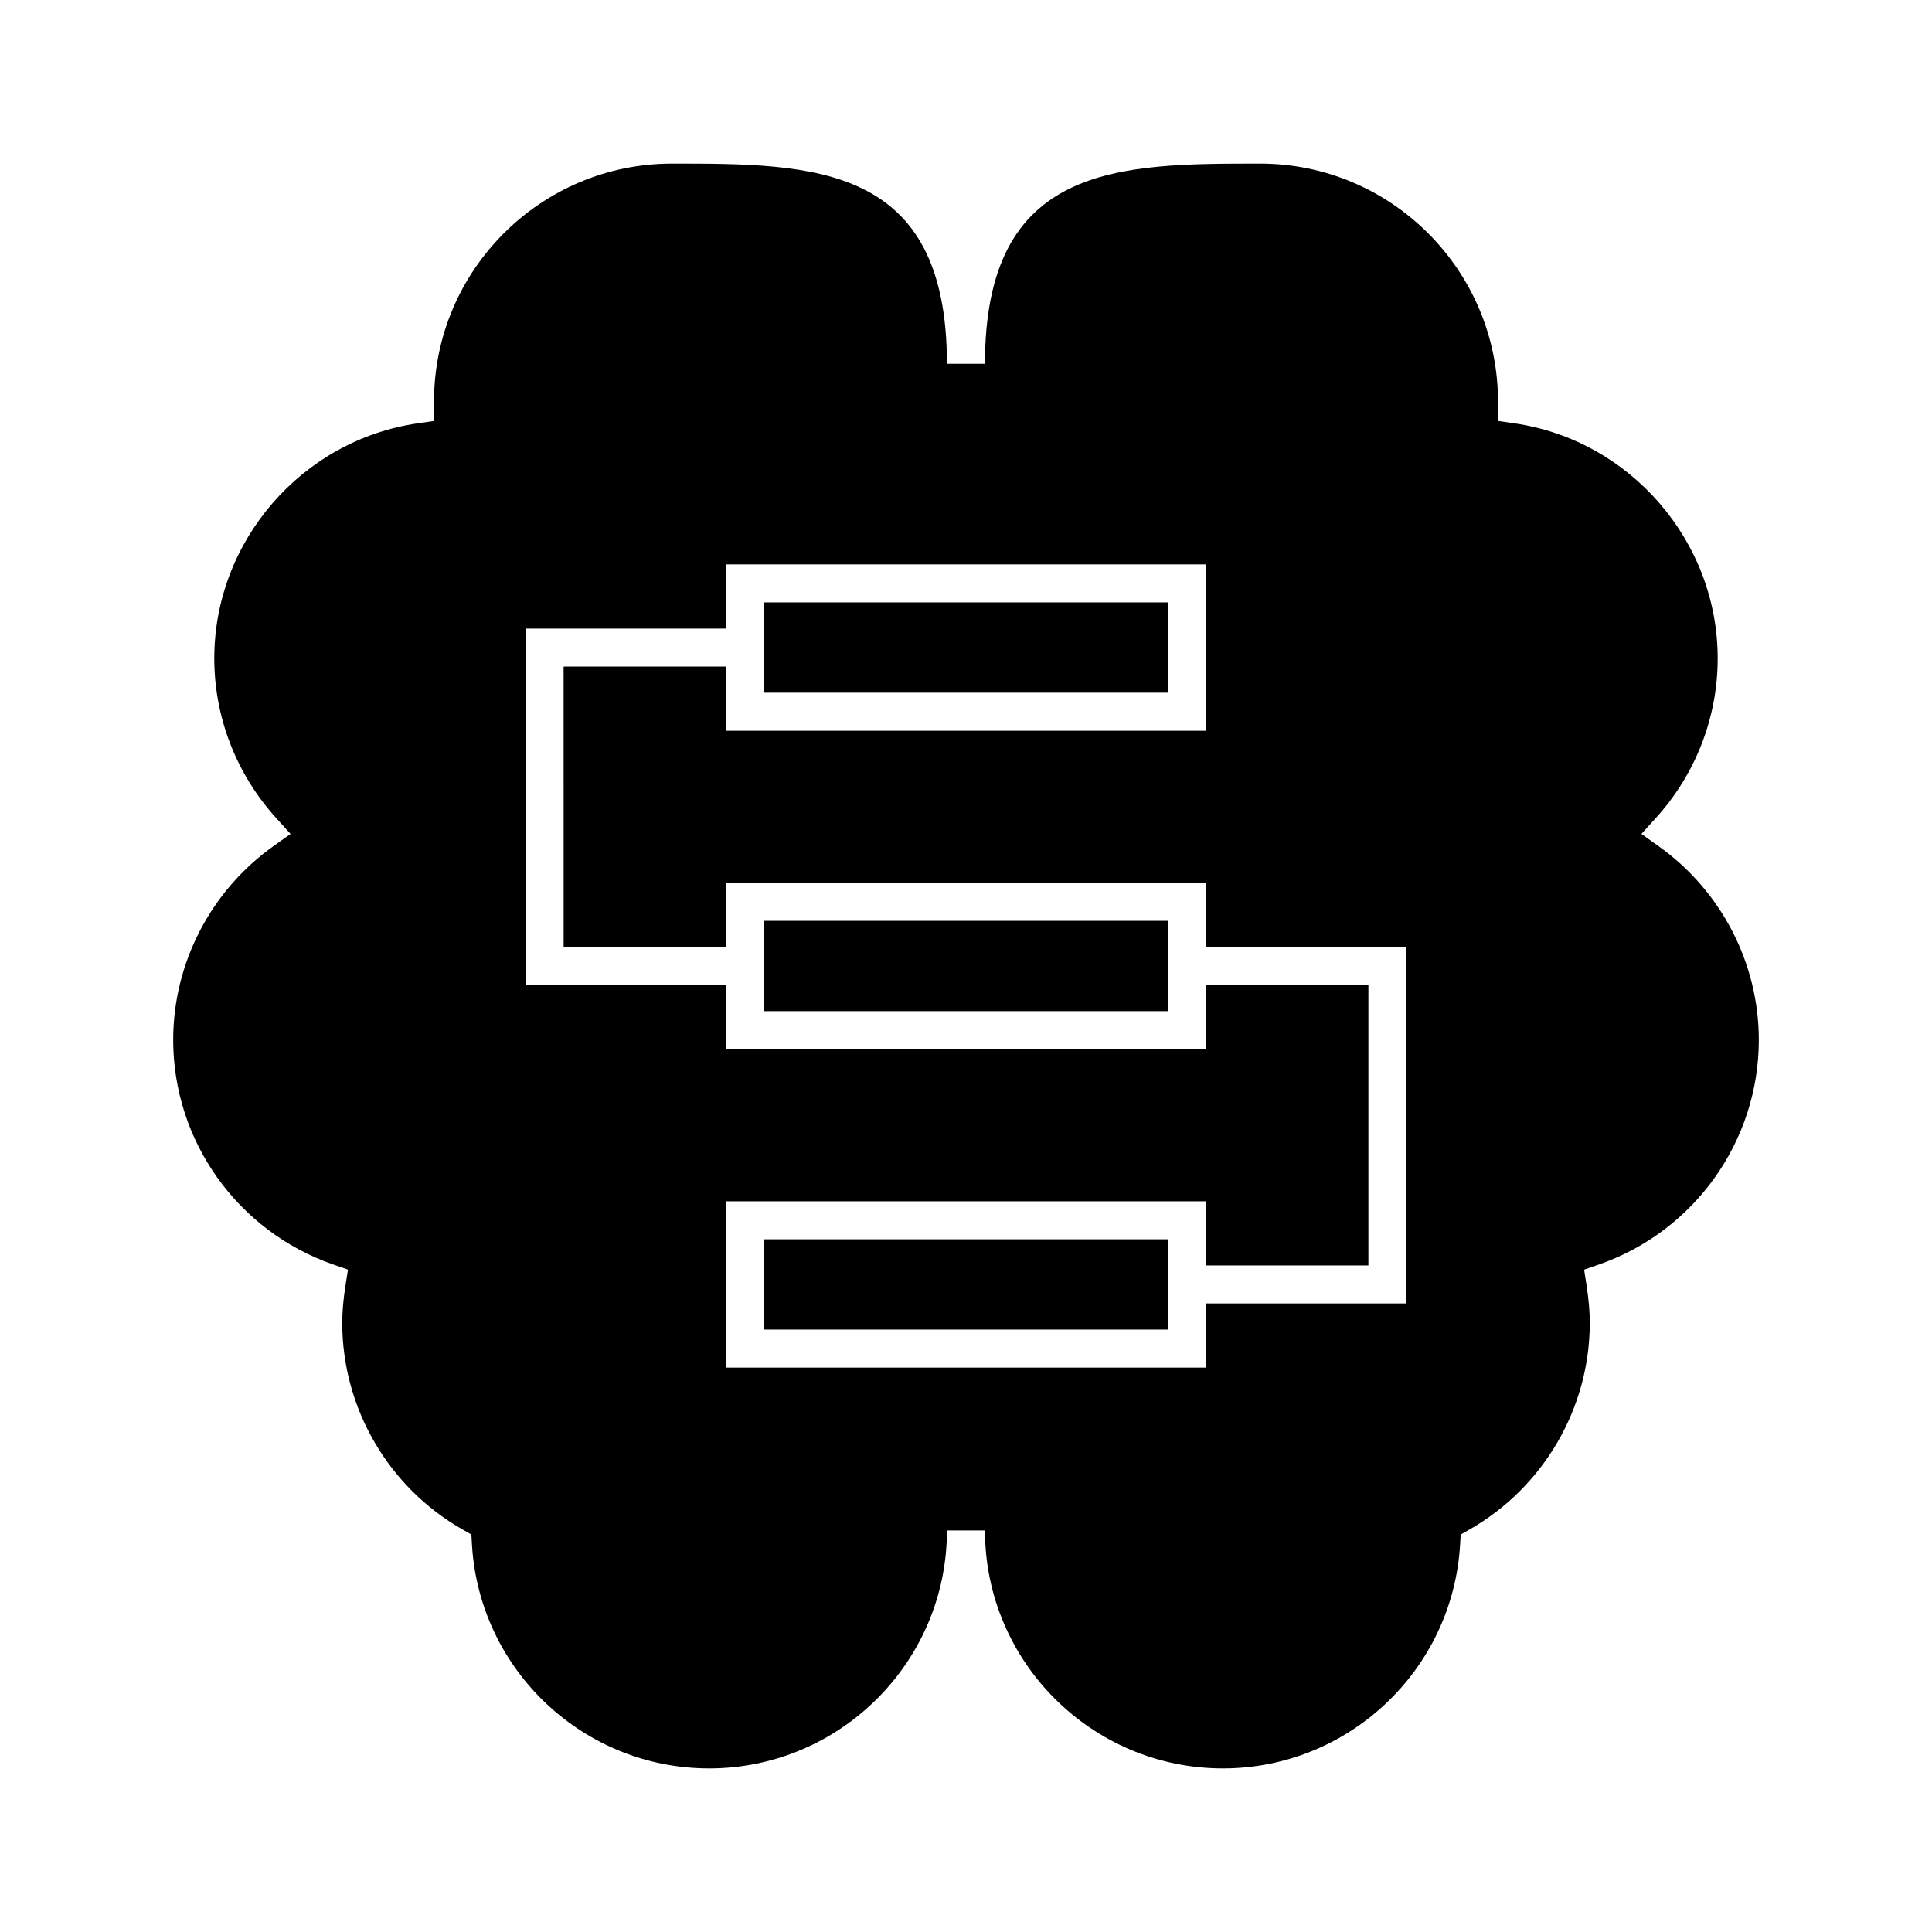 <?xml version="1.0" encoding="UTF-8"?>
<!-- Uploaded to: ICON Repo, www.svgrepo.com, Generator: ICON Repo Mixer Tools -->
<svg fill="#000000" width="800px" height="800px" version="1.1" viewBox="144 144 512 512" xmlns="http://www.w3.org/2000/svg">
 <g>
  <path d="m346.47 472.42h107.06v23.93h-107.06z"/>
  <path d="m346.47 388.03h107.06v23.93h-107.06z"/>
  <path d="m346.47 303.64h107.06v23.93h-107.06z"/>
  <path d="m583.6 368.29-4.609-3.289 3.805-4.195c10.586-11.672 16.41-26.707 16.41-42.328 0-31.074-23.184-57.852-53.922-62.297l-4.316-0.625 0.023-5.047c0.004-34.867-28.273-63.148-63.043-63.148-37.5 0-72.922 0-72.922 53.051h-10.078c0-53.051-35.398-53.051-72.887-53.051-34.758 0-63.043 28.273-63.043 63.031 0.02 0.293 0.035 0.535 0.035 0.801v4.363l-4.312 0.625c-30.758 4.445-53.953 31.227-53.953 62.297 0 15.617 5.828 30.648 16.41 42.328l3.805 4.195-4.609 3.289c-16.59 11.84-26.496 31.016-26.496 51.289 0 26.766 17.02 50.68 42.352 59.504l3.965 1.379-0.648 4.152c-0.59 3.793-0.867 6.961-0.867 9.965 0 22.562 12.203 43.535 31.852 54.734l2.367 1.355 0.16 2.727c1.984 33.227 29.582 59.246 62.84 59.246 34.754 0 63.031-28.285 63.031-63.051h10.078c0 34.762 28.293 63.051 63.07 63.051 33.25 0 60.852-26.027 62.84-59.246l0.16-2.719 2.367-1.355c19.637-11.227 31.84-32.199 31.84-54.738 0-3.019-0.273-6.188-0.855-9.969l-0.641-4.141 3.961-1.379c25.32-8.828 42.336-32.742 42.336-59.504 0-20.285-9.91-39.457-26.504-51.301zm-66.887 121.14h-53.105v17.004h-127.21v-44.082h127.21v17.004h43.031v-74.316h-43.031v17.004h-127.21l-0.004-17.004h-53.105v-94.461h53.105v-17.004h127.21v44.082h-127.21v-17.004h-43.031l0.004 74.312h43.031v-17.004h127.21v17.004h53.105z"/>
 </g>
</svg>